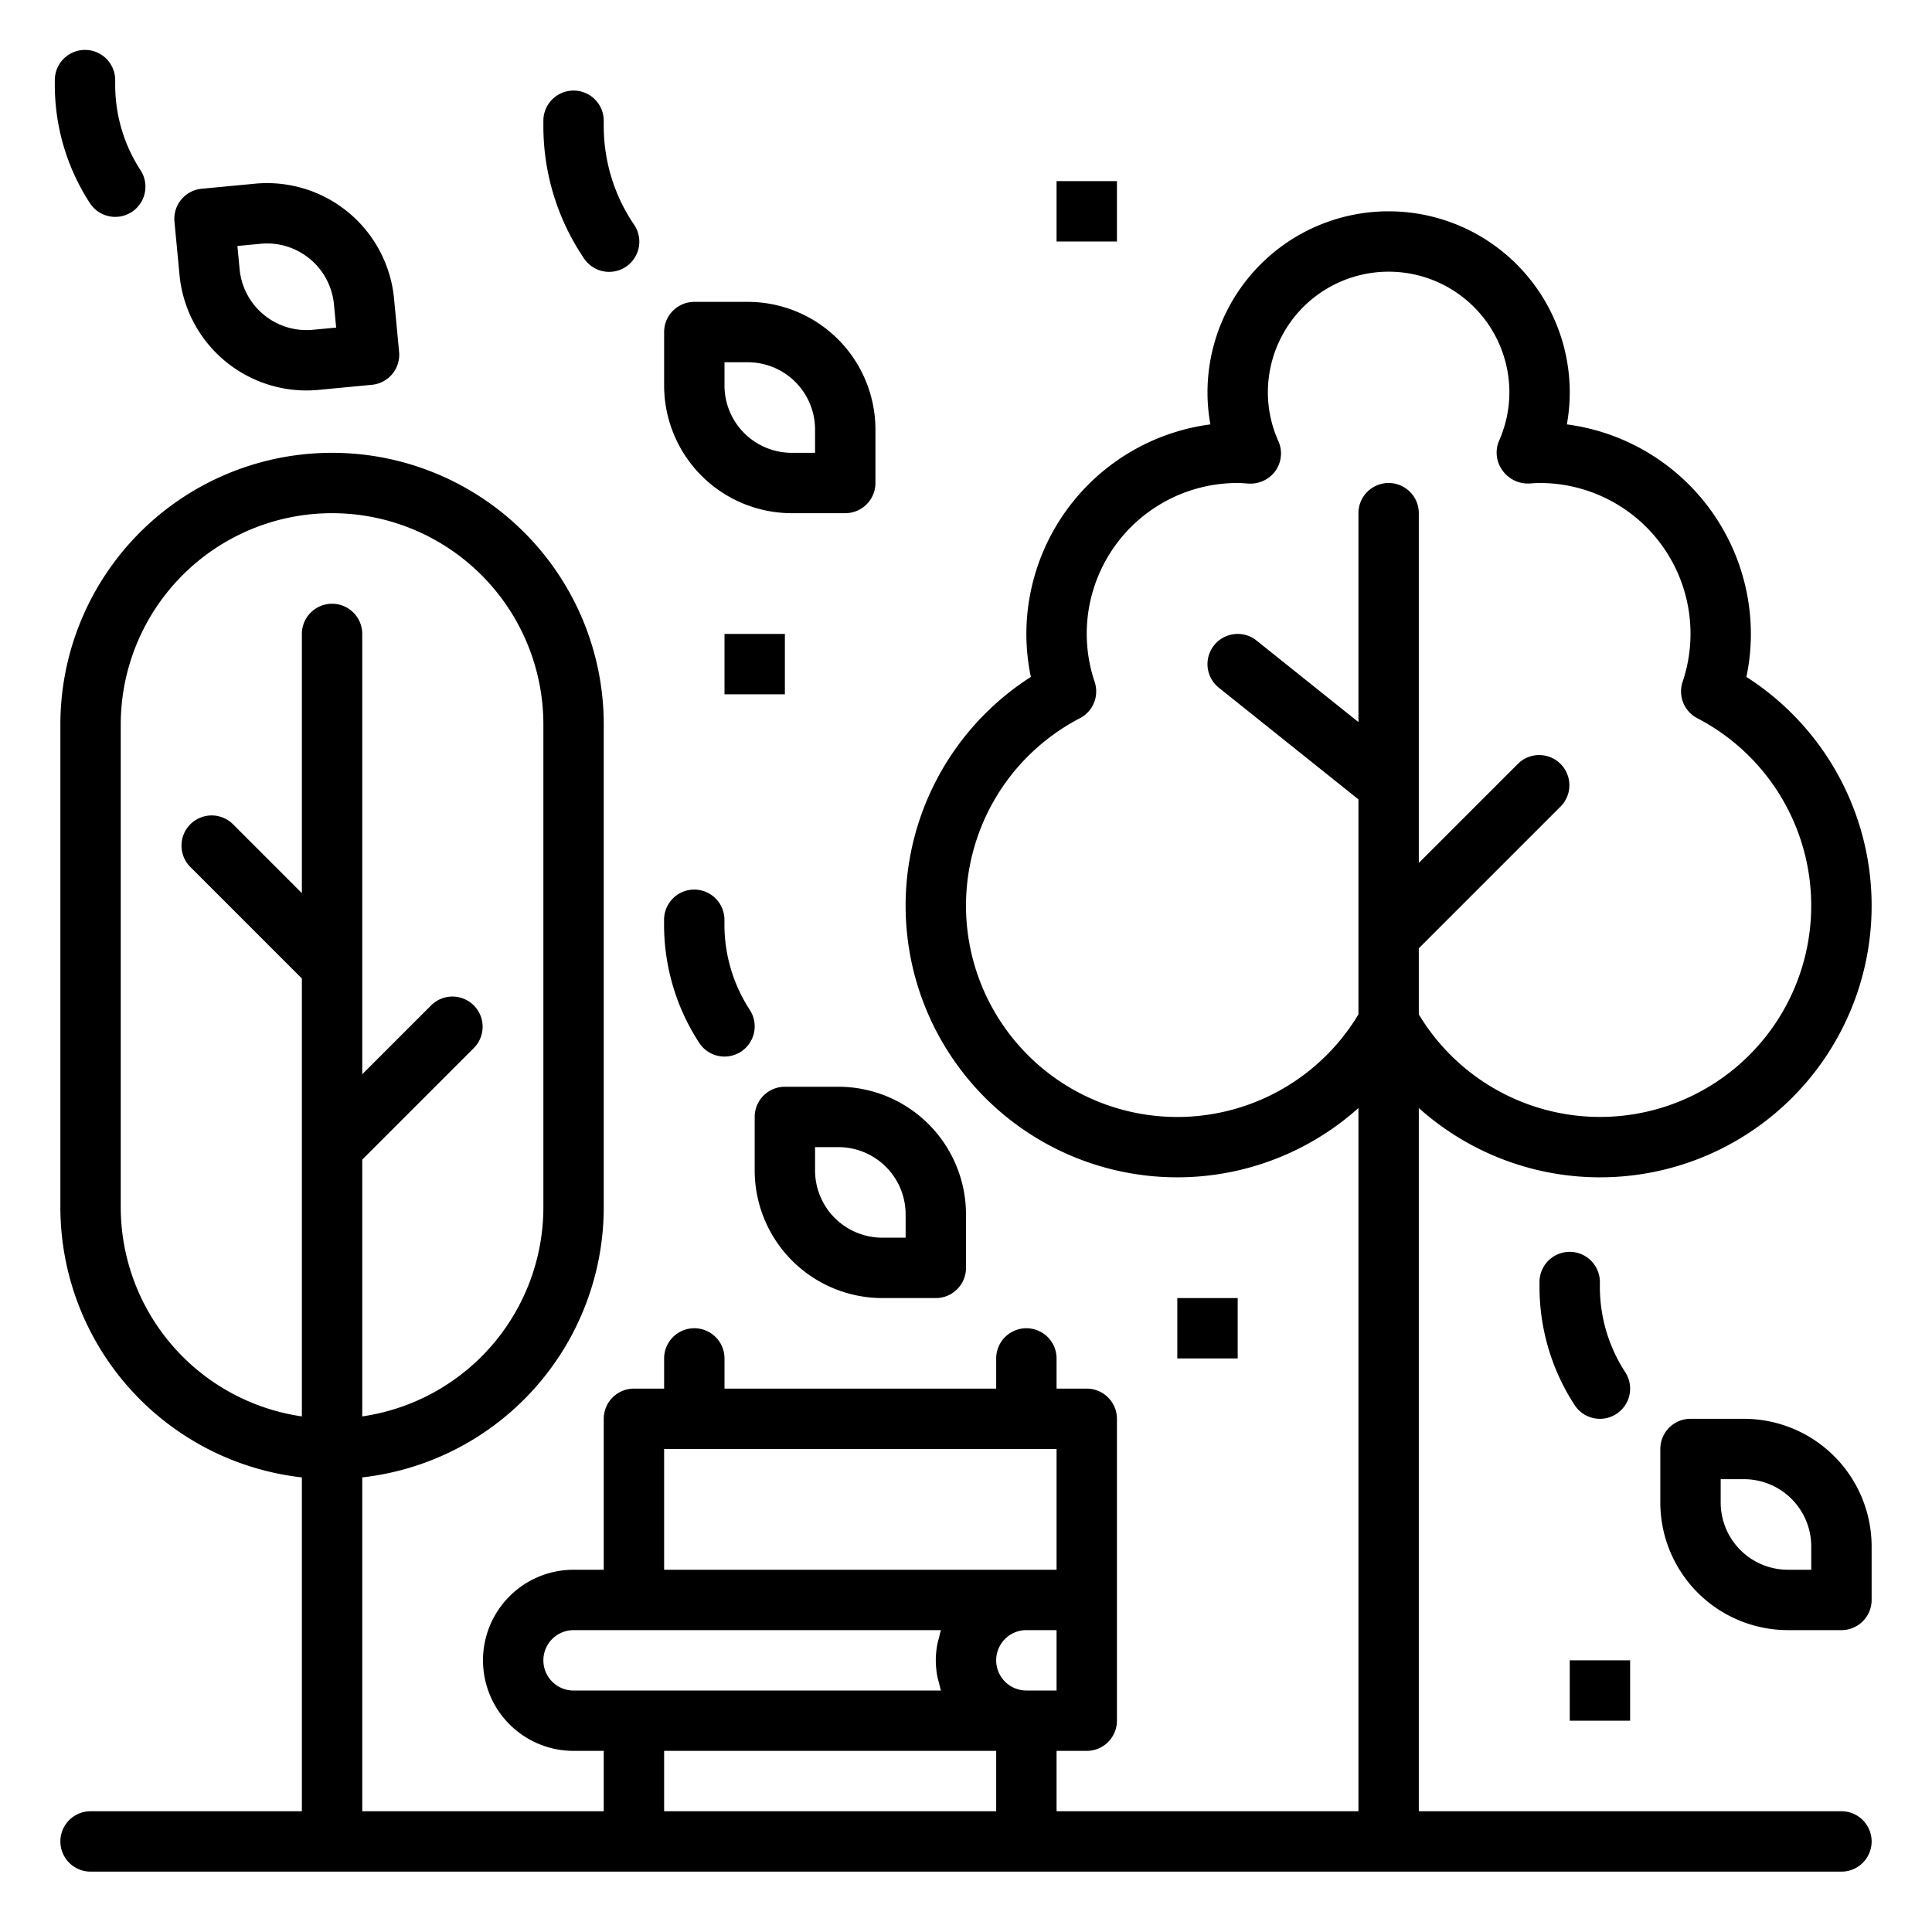 <?xml version="1.0"?>
<svg xmlns="http://www.w3.org/2000/svg" viewBox="0 0 512 512" width="512" height="512"><g id="outline"><path d="M462.812,179.391A55.341,55.341,0,0,0,464,168a56.076,56.076,0,0,0-48.766-55.531A47.209,47.209,0,0,0,416,104a48,48,0,0,0-96,0,47.209,47.209,0,0,0,.766,8.469A56.076,56.076,0,0,0,272,168a55.341,55.341,0,0,0,1.188,11.391A71.979,71.979,0,1,0,360,293.641V480H280V464h8a8,8,0,0,0,8-8V376a8,8,0,0,0-8-8h-8v-8a8,8,0,0,0-16,0v8H192v-8a8,8,0,0,0-16,0v8h-8a8,8,0,0,0-8,8v40h-8a24,24,0,0,0,0,48h8v16H96V391.528A72.084,72.084,0,0,0,160,320V192a72,72,0,0,0-144,0V320a72.084,72.084,0,0,0,64,71.528V480H24a8,8,0,0,0,0,16H488a8,8,0,0,0,0-16H376V293.641a71.979,71.979,0,1,0,86.812-114.25ZM32,320V192a56,56,0,0,1,112,0V320a56.041,56.041,0,0,1-48,55.361V307.312l29.656-29.656a8,8,0,0,0-11.312-11.312L96,284.688V168a8,8,0,0,0-16,0v68.688L61.656,218.344a8,8,0,0,0-11.312,11.312L80,259.312V375.361A56.041,56.041,0,0,1,32,320ZM280,448h-8a8,8,0,0,1,0-16h8ZM176,384H280v32H176Zm-32,56a8.008,8.008,0,0,1,8-8h97.371c-.24.675-.371,1.4-.55,2.1-.119.468-.275.917-.366,1.4a22.52,22.52,0,0,0,0,9.008c.091.478.247.928.366,1.4.179.7.31,1.424.55,2.1H152A8.008,8.008,0,0,1,144,440Zm32,40V464h88v16ZM424,296a56.068,56.068,0,0,1-48-27.18V251.312l37.656-37.656a8,8,0,0,0-11.312-11.312L376,228.688V136a8,8,0,0,0-16,0v55.352l-27-21.6A8,8,0,0,0,323,182.25l37,29.594V268.82a55.987,55.987,0,1,1-73.8-78.492,8,8,0,0,0,3.891-9.633A39.933,39.933,0,0,1,328,128c.816,0,1.621.062,2.93.156a8.176,8.176,0,0,0,7.1-3.4,8,8,0,0,0,.758-7.836A31.663,31.663,0,0,1,336,104a32,32,0,0,1,64,0,31.663,31.663,0,0,1-2.785,12.922,8.045,8.045,0,0,0,1.008,7.828,8.3,8.3,0,0,0,7.355,3.367c.8-.055,1.606-.117,2.422-.117A39.933,39.933,0,0,1,445.906,180.7a8,8,0,0,0,3.891,9.633A55.98,55.98,0,0,1,424,296Z"/><path d="M198.184,80H184a8,8,0,0,0-8,8v14.188A33.856,33.856,0,0,0,209.816,136H224a8,8,0,0,0,8-8V113.812A33.856,33.856,0,0,0,198.184,80ZM216,120h-6.184A17.835,17.835,0,0,1,192,102.188V96h6.184A17.835,17.835,0,0,1,216,113.812Z"/><path d="M233.816,344H248a8,8,0,0,0,8-8V321.812A33.856,33.856,0,0,0,222.184,288H208a8,8,0,0,0-8,8v14.188A33.856,33.856,0,0,0,233.816,344ZM216,304h6.184A17.835,17.835,0,0,1,240,321.812V328h-6.184A17.835,17.835,0,0,1,216,310.188Z"/><path d="M462.184,376H448a8,8,0,0,0-8,8v14.188A33.856,33.856,0,0,0,473.816,432H488a8,8,0,0,0,8-8V409.812A33.856,33.856,0,0,0,462.184,376ZM480,416h-6.184A17.835,17.835,0,0,1,456,398.188V392h6.184A17.835,17.835,0,0,1,480,409.812Z"/><path d="M81.172,103.477a32.627,32.627,0,0,0,3.266-.157l14.121-1.343a8,8,0,0,0,7.207-8.719l-1.34-14.117A33.806,33.806,0,0,0,67.562,48.68L53.441,50.023a8,8,0,0,0-7.207,8.719l1.34,14.117a33.815,33.815,0,0,0,33.6,30.618ZM69.078,64.6A17.823,17.823,0,0,1,88.5,80.656l.586,6.156-6.16.586A17.823,17.823,0,0,1,63.5,71.344l-.586-6.156Z"/><path d="M152,24a8,8,0,0,0-8,8v1.375a62.381,62.381,0,0,0,10.77,35.109,8,8,0,1,0,13.25-8.968A46.457,46.457,0,0,1,160,33.375V32A8,8,0,0,0,152,24Z"/><path d="M175.984,245a57.362,57.362,0,0,0,9.313,31.367,8,8,0,0,0,13.406-8.734A41.394,41.394,0,0,1,191.984,245v-1.25a8,8,0,0,0-16,0Z"/><path d="M22.527,13.227a8,8,0,0,0-8,8v1.242a57.38,57.38,0,0,0,9.309,31.375,8,8,0,0,0,13.406-8.735,41.429,41.429,0,0,1-6.715-22.64V21.227A8,8,0,0,0,22.527,13.227Z"/><path d="M415.984,331.75a8,8,0,0,0-8,8V341a57.362,57.362,0,0,0,9.313,31.367,8,8,0,0,0,13.406-8.734A41.394,41.394,0,0,1,423.984,341v-1.25A8,8,0,0,0,415.984,331.75Z"/><rect x="280" y="48" width="16" height="16"/><rect x="192" y="168" width="16" height="16"/><rect x="312" y="344" width="16" height="16"/><rect x="416" y="440" width="16" height="16"/></g></svg>
